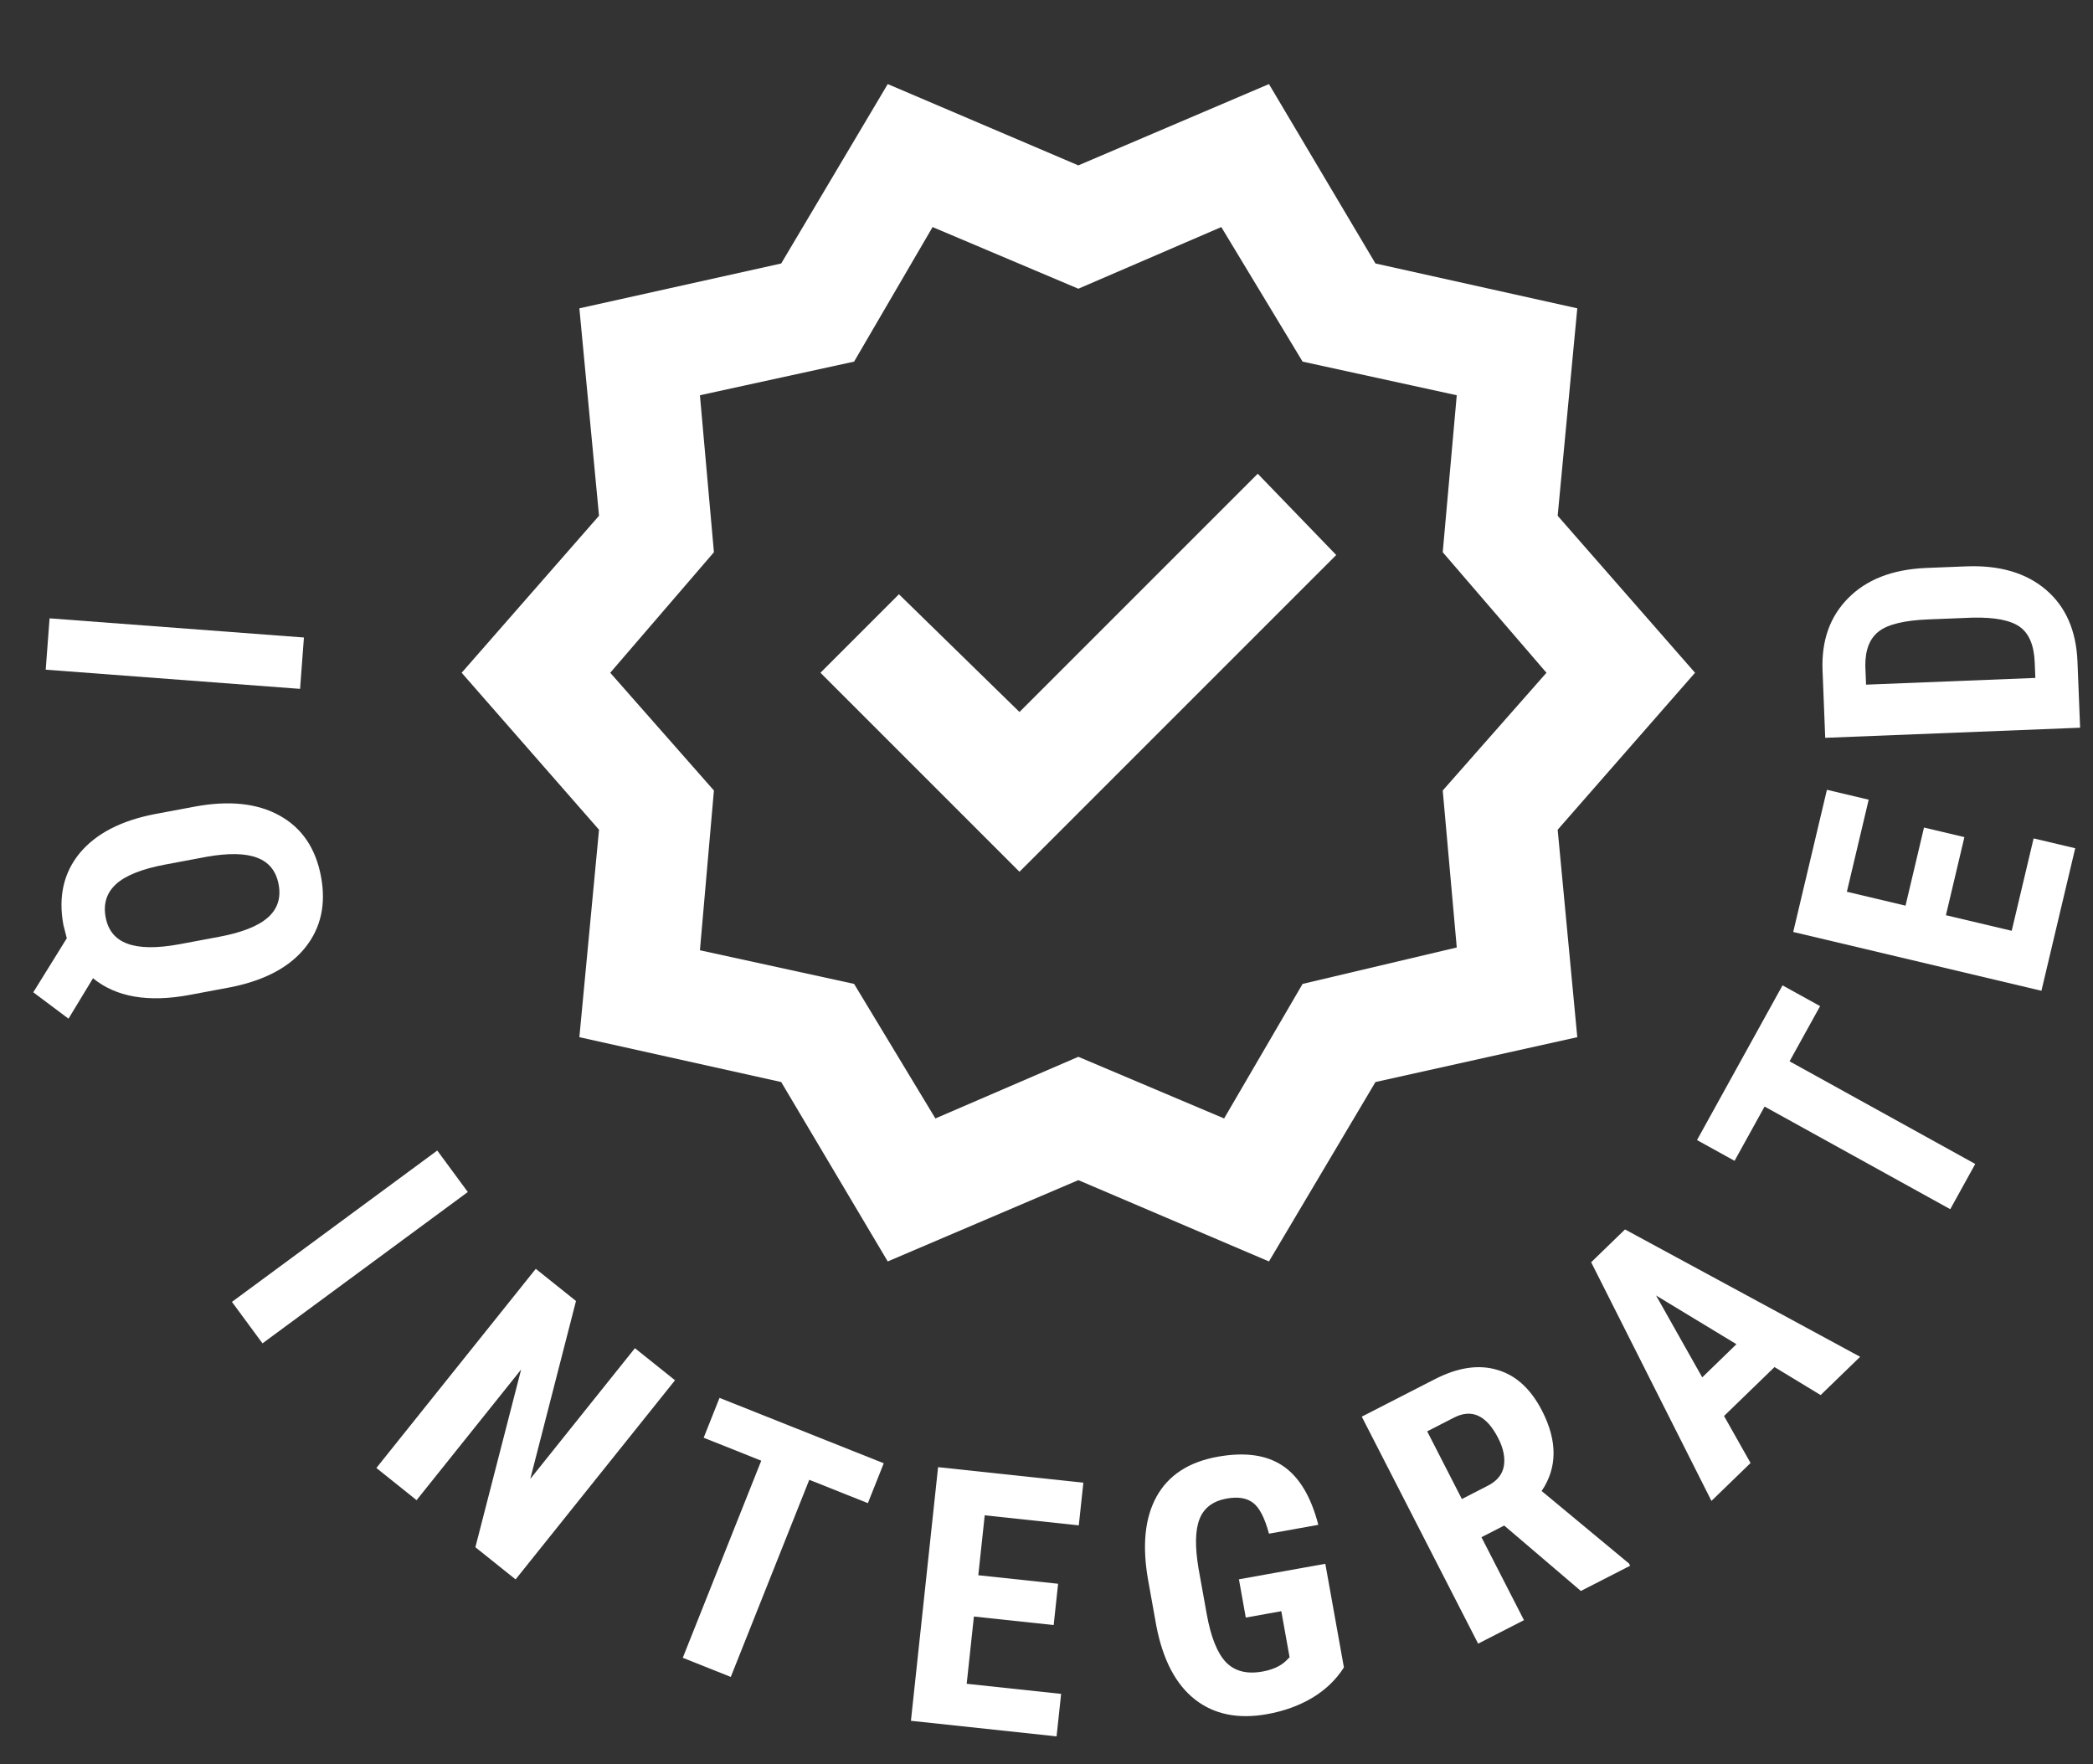 <?xml version="1.0" encoding="UTF-8"?>
<svg xmlns="http://www.w3.org/2000/svg" width="70" height="59" viewBox="0 0 70 59" fill="none">
  <rect x="0" y="0" width="70" height="59" fill="#333333" stroke="none"/>
  <mask id="mask0_22_1299" style="mask-type:alpha" maskUnits="userSpaceOnUse" x="13" y="0" width="46" height="45">
    <rect x="13.565" width="45" height="45" fill="#D9D9D9"></rect>
  </mask>
  <g mask="url(#mask0_22_1299)">
    <path d="M29.69 42.188L26.127 36.188L19.377 34.688L20.034 27.75L15.44 22.5L20.034 17.25L19.377 10.312L26.127 8.812L29.69 2.812L36.065 5.531L42.44 2.812L46.002 8.812L52.752 10.312L52.096 17.25L56.69 22.5L52.096 27.75L52.752 34.688L46.002 36.188L42.44 42.188L36.065 39.469L29.69 42.188ZM31.284 37.406L36.065 35.344L40.94 37.406L43.565 32.906L48.721 31.688L48.252 26.438L51.721 22.5L48.252 18.469L48.721 13.219L43.565 12.094L40.846 7.594L36.065 9.656L31.19 7.594L28.565 12.094L23.409 13.219L23.877 18.469L20.409 22.5L23.877 26.438L23.409 31.781L28.565 32.906L31.284 37.406ZM34.096 29.156L44.69 18.562L42.065 15.844L34.096 23.812L30.065 19.875L27.44 22.5L34.096 29.156Z" fill="white"></path>
  </g>
  <path d="M1.529 22.397L1.658 20.68L10.165 21.321L10.036 23.039L1.529 22.397Z" fill="white"></path>
  <path d="M6.345 33.274C4.959 33.533 3.881 33.348 3.111 32.717L2.291 34.069L1.113 33.187L2.234 31.379L2.122 30.941C1.945 29.993 2.126 29.19 2.666 28.532C3.211 27.878 4.052 27.442 5.188 27.225L6.501 26.979C7.652 26.763 8.601 26.862 9.346 27.274C10.095 27.686 10.558 28.367 10.736 29.315C10.909 30.24 10.735 31.03 10.214 31.684C9.693 32.338 8.872 32.78 7.75 33.01L6.345 33.274ZM7.328 31.331C8.092 31.188 8.636 30.972 8.96 30.685C9.283 30.398 9.403 30.03 9.319 29.581C9.235 29.131 8.994 28.833 8.597 28.685C8.203 28.536 7.643 28.526 6.916 28.654L5.528 28.914C4.76 29.058 4.214 29.273 3.89 29.561C3.567 29.852 3.448 30.224 3.533 30.677C3.616 31.118 3.858 31.413 4.259 31.56C4.665 31.711 5.241 31.718 5.986 31.582L7.328 31.331Z" fill="white"></path>
  <path d="M8.779 44.928L7.757 43.541L14.624 38.479L15.646 39.866L8.779 44.928Z" fill="white"></path>
  <path d="M17.244 52.822L15.899 51.746L17.429 45.803L13.932 50.172L12.588 49.095L17.919 42.435L19.264 43.511L17.735 49.462L21.235 45.089L22.576 46.162L17.244 52.822Z" fill="white"></path>
  <path d="M29.026 50.272L27.066 49.491L24.441 56.084L22.835 55.444L25.46 48.852L23.534 48.084L24.064 46.751L29.557 48.938L29.026 50.272Z" fill="white"></path>
  <path d="M35.24 54.349L32.572 54.064L32.331 56.313L35.489 56.651L35.337 58.072L30.466 57.551L31.374 49.068L36.233 49.588L36.08 51.015L32.934 50.679L32.719 52.683L35.388 52.968L35.24 54.349Z" fill="white"></path>
  <path d="M44.947 55.766C44.684 56.179 44.33 56.518 43.886 56.784C43.445 57.046 42.941 57.228 42.376 57.329C41.411 57.502 40.608 57.339 39.967 56.839C39.324 56.335 38.893 55.514 38.673 54.375L38.402 52.864C38.194 51.706 38.286 50.771 38.678 50.058C39.073 49.34 39.755 48.894 40.724 48.72C41.635 48.556 42.361 48.658 42.904 49.025C43.45 49.392 43.845 50.049 44.091 50.997L42.441 51.293C42.299 50.767 42.123 50.423 41.911 50.263C41.699 50.099 41.405 50.05 41.028 50.118C40.571 50.2 40.268 50.427 40.12 50.799C39.973 51.171 39.961 51.722 40.084 52.454L40.358 53.977C40.495 54.742 40.708 55.279 40.998 55.588C41.291 55.893 41.699 55.998 42.222 55.904C42.556 55.844 42.815 55.728 42.999 55.556L43.13 55.426L42.853 53.886L41.665 54.099L41.436 52.819L44.325 52.3L44.947 55.766Z" fill="white"></path>
  <path d="M50.308 51.021L49.547 51.411L50.969 54.185L49.436 54.971L45.544 47.379L47.99 46.125C48.758 45.732 49.453 45.628 50.075 45.814C50.699 45.994 51.199 46.451 51.575 47.185C52.092 48.193 52.087 49.087 51.56 49.866L54.483 52.292L54.52 52.365L52.872 53.209L50.308 51.021ZM48.892 50.134L49.763 49.687C50.069 49.53 50.247 49.312 50.296 49.032C50.344 48.748 50.281 48.436 50.106 48.096C49.716 47.334 49.224 47.106 48.629 47.411L47.732 47.871L48.892 50.134Z" fill="white"></path>
  <path d="M59.348 45.721L57.66 47.357L58.547 48.929L57.239 50.197L53.216 42.215L54.348 41.118L62.212 45.377L60.891 46.657L59.348 45.721ZM56.931 46.065L58.075 44.956L55.387 43.327L56.931 46.065Z" fill="white"></path>
  <path d="M60.873 33.649L59.852 35.495L66.062 38.928L65.226 40.441L59.016 37.008L58.012 38.823L56.756 38.129L59.616 32.955L60.873 33.649Z" fill="white"></path>
  <path d="M65.699 27.997L65.081 30.609L67.281 31.13L68.014 28.04L69.405 28.369L68.275 33.136L59.974 31.169L61.101 26.414L62.498 26.745L61.768 29.824L63.73 30.289L64.348 27.677L65.699 27.997Z" fill="white"></path>
  <path d="M69.569 24.338L61.044 24.676L60.955 22.422C60.915 21.427 61.2 20.622 61.809 20.008C62.417 19.389 63.272 19.052 64.372 18.997L65.754 18.942C66.874 18.897 67.766 19.159 68.43 19.727C69.089 20.291 69.44 21.092 69.481 22.13L69.569 24.338ZM62.41 22.898L68.072 22.673L68.051 22.158C68.029 21.584 67.862 21.186 67.552 20.964C67.239 20.742 66.711 20.64 65.969 20.657L64.487 20.716C63.691 20.748 63.141 20.881 62.838 21.116C62.531 21.351 62.38 21.736 62.385 22.272L62.41 22.898Z" fill="white"></path>
</svg>
